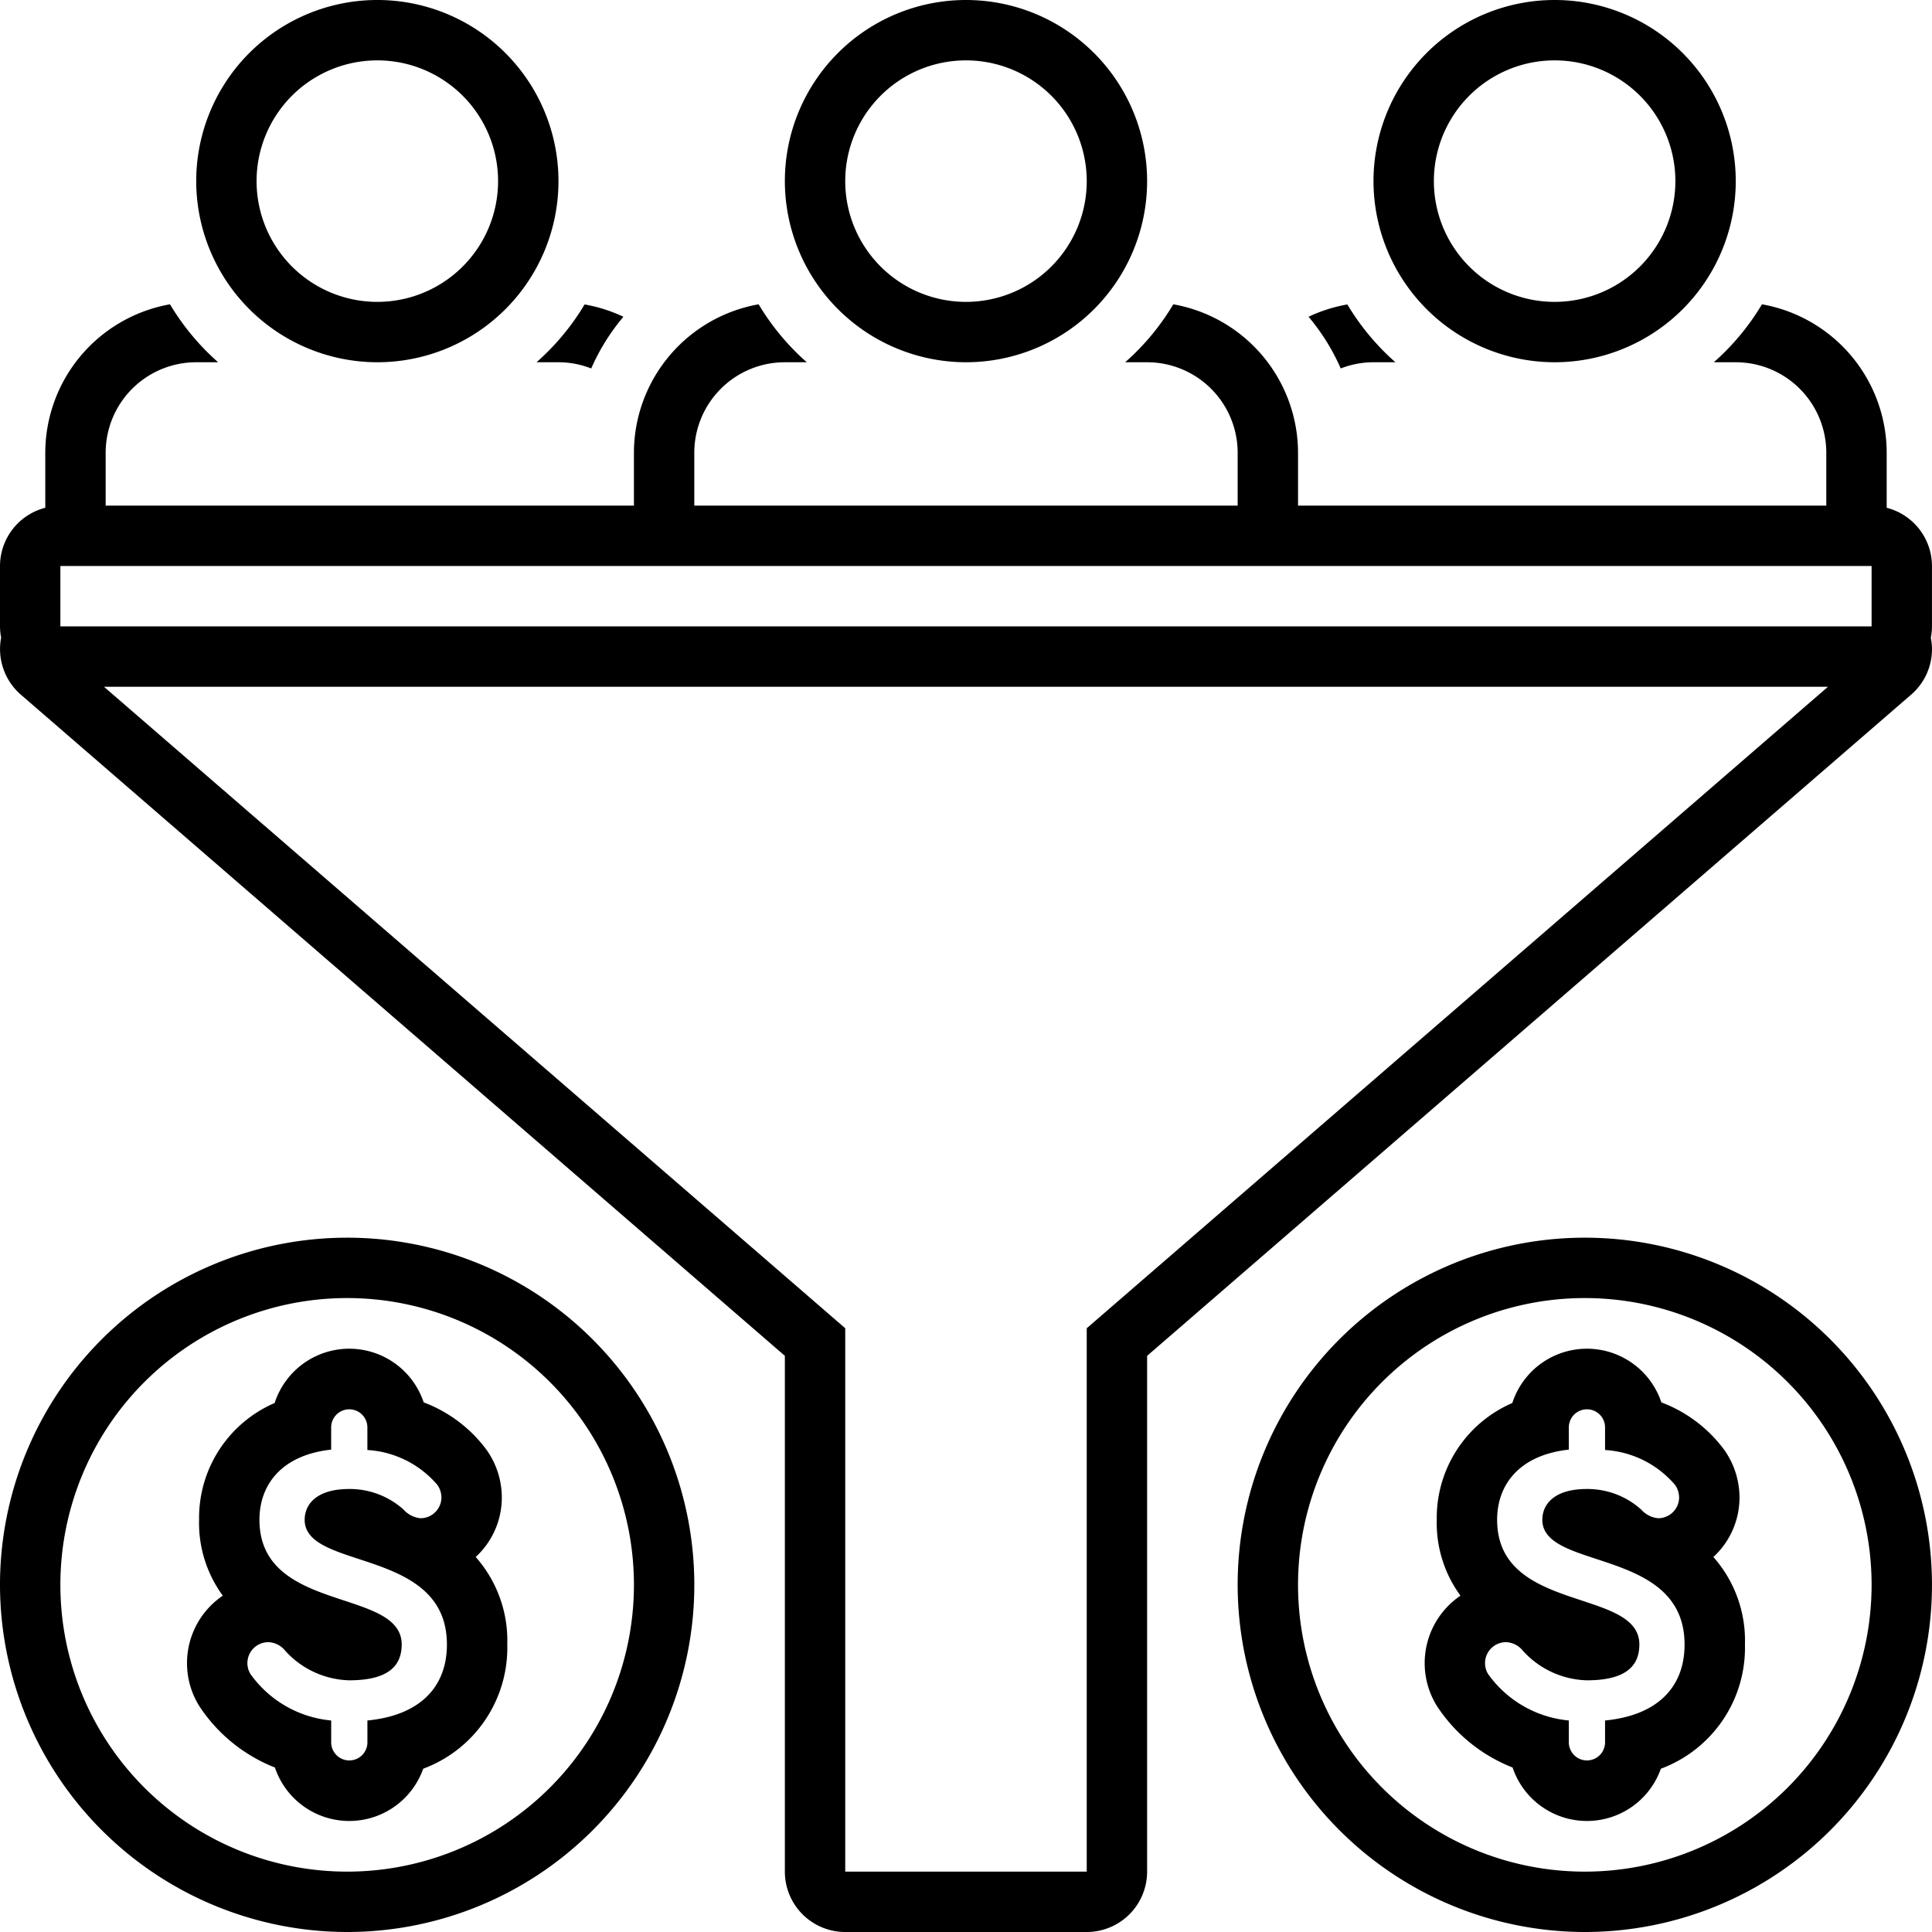 <svg xmlns="http://www.w3.org/2000/svg" data-name="Layer 1" viewBox="0 0 128 128"><path d="M102.998 24A12 12 0 1 0 90.998 12 12.014 12.014 0 0 0 102.998 24zm0-20a8 8 0 1 1-8 8A8 8 0 0 1 102.998 4zM24.999 24A12 12 0 1 0 13 12 12.014 12.014 0 0 0 24.999 24zm0-20a8 8 0 1 1-8 8A8 8 0 0 1 24.999 4z"></path><path d="M127.998,41.5v-4a3.991,3.991,0,0,0-3-3.859V30a10.009,10.009,0,0,0-8.263-9.839A16.091,16.091,0,0,1,113.545,24h1.452a6,6,0,0,1,6,6v3.5H85.998V30a10.009,10.009,0,0,0-8.263-9.839A16.092,16.092,0,0,1,74.546,24h1.452a6,6,0,0,1,6,6v3.5H45.999V30A6,6,0,0,1,51.999,24h1.452A16.092,16.092,0,0,1,50.262,20.161,10.009,10.009,0,0,0,41.999,30v3.5H7V30a6,6,0,0,1,6-6h1.452a16.091,16.091,0,0,1-3.189-3.839A10.009,10.009,0,0,0,3,30v3.641A3.991,3.991,0,0,0,0,37.5v4a4.003,4.003,0,0,0,.075.745,3.998,3.998,0,0,0,1.307,3.779L51.999,89.828V124a4,4,0,0,0,4,4H71.999a4,4,0,0,0,4-4V89.828l50.557-43.752A3.99,3.99,0,0,0,128,43a3.939,3.939,0,0,0-.079-.744A4.004,4.004,0,0,0,127.998,41.5ZM71.999,88v36H55.999V88L6.889,45.5H121.109Zm51.999-46.5H4v-4H123.998Z"></path><path d="M63.999 24A12 12 0 1 0 51.999 12 12.013 12.013 0 0 0 63.999 24zm0-20a8 8 0 1 1-8 8A8 8 0 0 1 63.999 4zM104.998 128a23 23 0 1 0-23-23A23.026 23.026 0 0 0 104.998 128zm0-42a19 19 0 1 1-19 19A19 19 0 0 1 104.998 86z"></path><path d="M94.389 110.189a5.363 5.363 0 0 0 .81 2.837 10.634 10.634 0 0 0 5.014 4.076 5.196 5.196 0 0 0 9.824.08 8.547 8.547 0 0 0 5.57-8.232 8.353 8.353 0 0 0-2.092-5.796 5.343 5.343 0 0 0 1.731-3.937 5.474 5.474 0 0 0-.933-3.048q-.03-.045-.062-.09a9.208 9.208 0 0 0-4.182-3.168 5.196 5.196 0 0 0-9.874.042 8.291 8.291 0 0 0-5.006 7.736 8.139 8.139 0 0 0 1.571 5.028A5.4 5.4 0 0 0 94.389 110.189zm5.368-1.394a1.512 1.512 0 0 1 1.136.568 5.92 5.92 0 0 0 4.234 1.962c2.35 0 3.485-.775 3.485-2.375 0-3.77-9.424-2.04-9.424-8.262 0-2.298 1.446-4.286 4.751-4.647V94.57a1.2 1.2 0 1 1 2.4 0v1.497a6.606 6.606 0 0 1 4.647 2.324 1.49 1.49 0 0 1 .259.826 1.384 1.384 0 0 1-1.395 1.369 1.713 1.713 0 0 1-1.11-.568 5.332 5.332 0 0 0-3.614-1.368c-2.143 0-2.943 1.007-2.943 2.04 0 3.382 9.424 1.807 9.424 8.262 0 2.84-1.808 4.699-5.268 5.035v1.446a1.2 1.2 0 1 1-2.4 0v-1.446a7.407 7.407 0 0 1-5.345-3.072 1.389 1.389 0 0 1 1.162-2.117zM23 128A23 23 0 1 0 0 105 23.026 23.026 0 0 0 23 128zm0-42A19 19 0 1 1 4 105 19 19 0 0 1 23 86z"></path><path d="M12.39 110.189a5.363 5.363 0 0 0 .81 2.837 10.634 10.634 0 0 0 5.014 4.076 5.196 5.196 0 0 0 9.824.08 8.547 8.547 0 0 0 5.57-8.232 8.353 8.353 0 0 0-2.092-5.796 5.343 5.343 0 0 0 1.731-3.937 5.474 5.474 0 0 0-.933-3.048q-.03-.045-.062-.09a9.208 9.208 0 0 0-4.182-3.168 5.196 5.196 0 0 0-9.874.042 8.291 8.291 0 0 0-5.006 7.736 8.139 8.139 0 0 0 1.571 5.028A5.399 5.399 0 0 0 12.39 110.189zm5.368-1.394a1.512 1.512 0 0 1 1.136.568 5.92 5.92 0 0 0 4.234 1.962c2.35 0 3.485-.775 3.485-2.375 0-3.77-9.424-2.04-9.424-8.262 0-2.298 1.446-4.286 4.751-4.647V94.57a1.2 1.2 0 1 1 2.4 0v1.497a6.606 6.606 0 0 1 4.647 2.324 1.49 1.49 0 0 1 .259.826 1.384 1.384 0 0 1-1.394 1.369 1.713 1.713 0 0 1-1.11-.568 5.332 5.332 0 0 0-3.614-1.368c-2.143 0-2.943 1.007-2.943 2.04 0 3.382 9.424 1.807 9.424 8.262 0 2.84-1.808 4.699-5.267 5.035v1.446a1.2 1.2 0 1 1-2.4 0v-1.446a7.407 7.407 0 0 1-5.345-3.072 1.389 1.389 0 0 1 1.162-2.117zM90.998 24h1.452a16.091 16.091 0 0 1-3.184-3.83 10.047 10.047 0 0 0-2.571.817 14.019 14.019 0 0 1 2.132 3.424A5.974 5.974 0 0 1 90.998 24zM35.547 24h1.452a5.974 5.974 0 0 1 2.171.411 14.019 14.019 0 0 1 2.132-3.424 10.047 10.047 0 0 0-2.571-.817A16.09 16.09 0 0 1 35.547 24z"></path></svg>